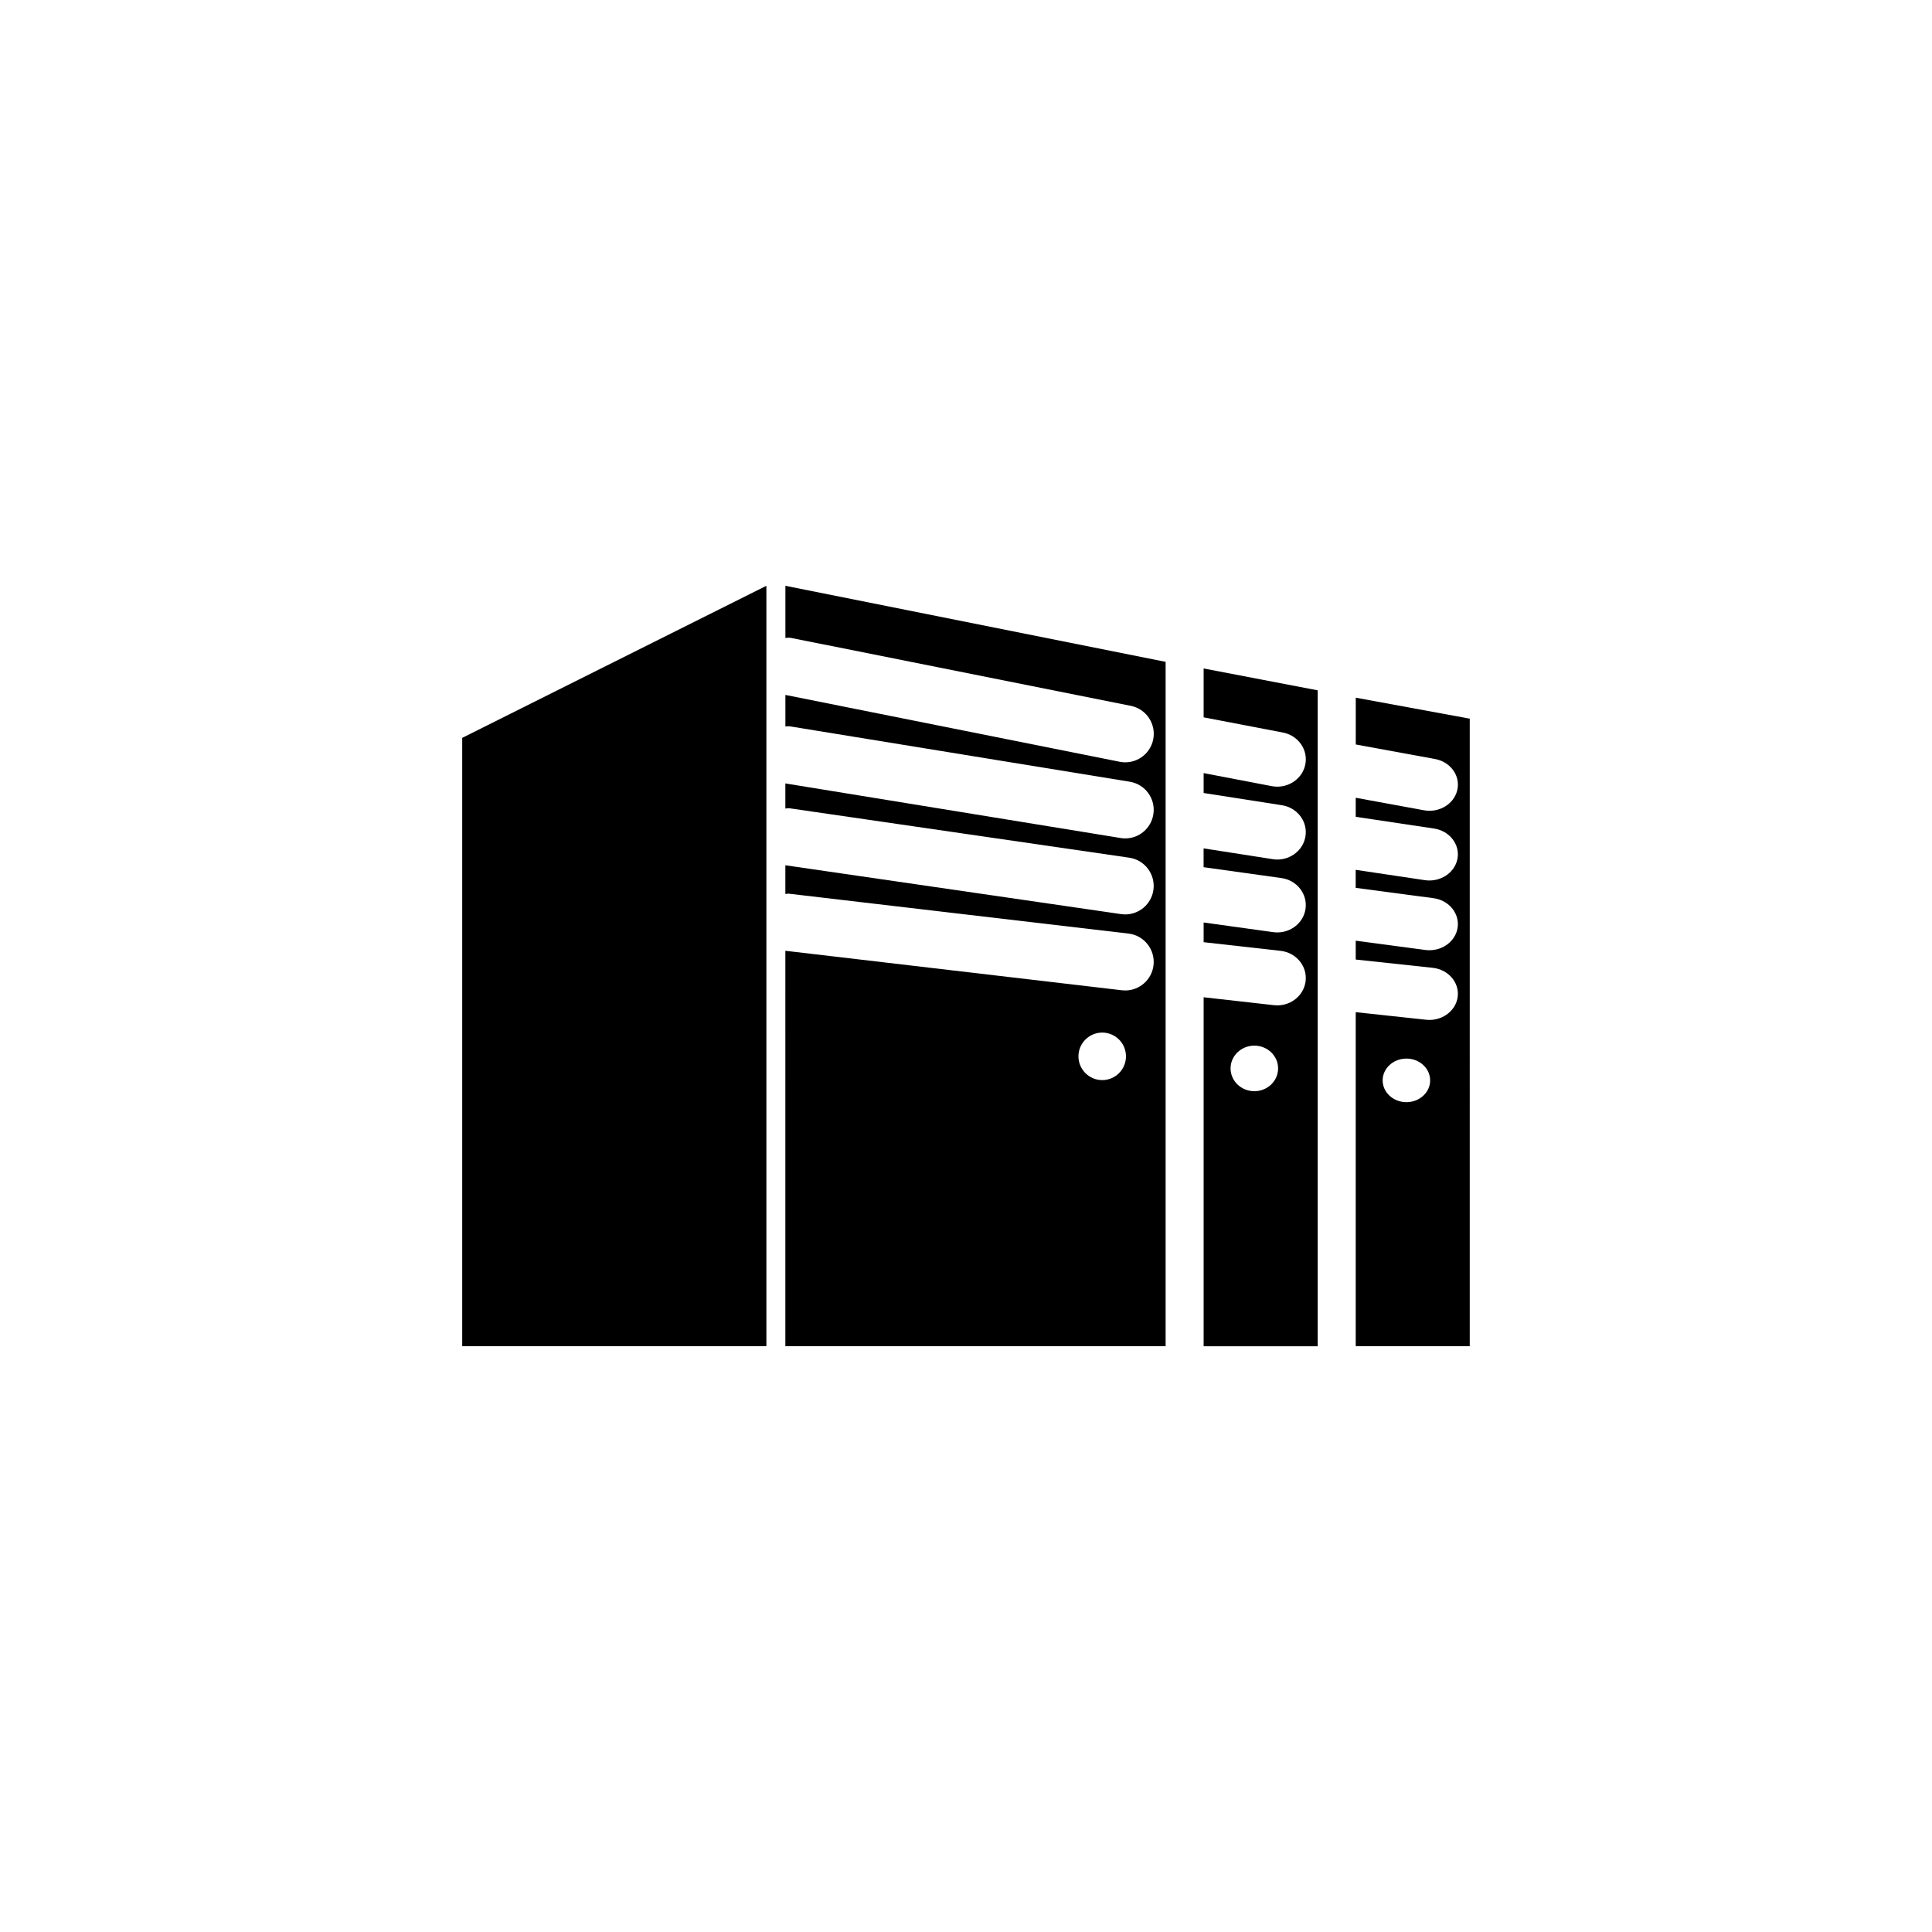 <?xml version="1.0" encoding="utf-8"?>
<!-- Generator: Adobe Illustrator 16.0.0, SVG Export Plug-In . SVG Version: 6.00 Build 0)  -->
<!DOCTYPE svg PUBLIC "-//W3C//DTD SVG 1.1//EN" "http://www.w3.org/Graphics/SVG/1.1/DTD/svg11.dtd">
<svg version="1.1" id="Layer_1" xmlns="http://www.w3.org/2000/svg" xmlns:xlink="http://www.w3.org/1999/xlink" x="0px" y="0px"
	 width="50px" height="50px" viewBox="0 0 50 50" enable-background="new 0 0 50 50" xml:space="preserve">
<g>
	<g>
		<path d="M35.087,18.056v1.211l2.051,0.376c0.4,0.073,0.658,0.43,0.578,0.796c-0.069,0.321-0.378,0.544-0.722,0.544
			c-0.048,0-0.097-0.004-0.146-0.014l-1.762-0.323v0.493l2.024,0.303c0.402,0.059,0.676,0.408,0.61,0.777
			c-0.059,0.332-0.373,0.568-0.728,0.568c-0.04,0-0.08-0.003-0.119-0.009l-1.788-0.267v0.466l2.013,0.268
			c0.402,0.053,0.683,0.397,0.624,0.769c-0.054,0.336-0.369,0.578-0.729,0.578c-0.036,0-0.071-0.003-0.108-0.007l-1.799-0.24v0.488
			l1.992,0.214c0.404,0.044,0.694,0.379,0.647,0.751c-0.045,0.344-0.364,0.598-0.732,0.598c-0.028,0-0.058-0.002-0.088-0.005
			l-1.819-0.196v8.644h2.951V18.599L35.087,18.056z M36.398,28.524c-0.339,0-0.615-0.252-0.615-0.564
			c0-0.311,0.276-0.564,0.615-0.564s0.614,0.253,0.614,0.564C37.013,28.271,36.737,28.524,36.398,28.524z"/>
	</g>
	<g>
		<path d="M31.15,17.3v1.265l2.052,0.393c0.4,0.077,0.658,0.45,0.578,0.833c-0.07,0.335-0.379,0.568-0.723,0.568
			c-0.048,0-0.097-0.005-0.146-0.014l-1.761-0.337v0.515l2.024,0.316c0.402,0.062,0.676,0.426,0.61,0.812
			c-0.059,0.347-0.372,0.594-0.728,0.594c-0.039,0-0.079-0.003-0.119-0.01l-1.788-0.279v0.487l2.013,0.281
			c0.403,0.056,0.683,0.415,0.624,0.803c-0.054,0.352-0.369,0.604-0.729,0.604c-0.035,0-0.07-0.002-0.107-0.007l-1.8-0.25v0.51
			l1.993,0.224c0.404,0.046,0.693,0.397,0.646,0.786c-0.044,0.359-0.363,0.625-0.732,0.625c-0.028,0-0.057-0.002-0.088-0.005
			l-1.819-0.205v9.033h2.952V17.866L31.15,17.3z M32.462,28.24c-0.339,0-0.615-0.264-0.615-0.59c0-0.325,0.276-0.589,0.615-0.589
			c0.34,0,0.615,0.264,0.615,0.589C33.077,27.976,32.802,28.24,32.462,28.24z"/>
	</g>
	<g>
		<g>
			<polygon points="11.962,34.84 19.834,34.84 19.834,15.16 11.962,19.096 			"/>
		</g>
		<g>
			<path d="M20.326,15.16v1.349c0.049,0,0.096-0.011,0.145,0l8.795,1.758c0.399,0.08,0.659,0.469,0.579,0.869
				c-0.07,0.351-0.379,0.593-0.724,0.593c-0.047,0-0.097-0.005-0.146-0.015l-8.649-1.729v0.816c0.039,0,0.078-0.01,0.118-0.003
				l8.794,1.433c0.403,0.065,0.677,0.445,0.61,0.847c-0.059,0.362-0.371,0.62-0.728,0.62c-0.039,0-0.079-0.003-0.119-0.01
				l-8.676-1.413v0.65c0.036-0.001,0.07-0.012,0.106-0.007l8.794,1.279c0.403,0.058,0.683,0.434,0.625,0.837
				c-0.054,0.367-0.369,0.631-0.73,0.631c-0.035,0-0.07-0.003-0.107-0.008l-8.688-1.264v0.744c0.029-0.001,0.057-0.012,0.086-0.009
				l8.795,1.033c0.405,0.048,0.694,0.415,0.647,0.82c-0.045,0.375-0.363,0.652-0.733,0.652c-0.028,0-0.057-0.002-0.086-0.005
				l-8.709-1.022V34.84h9.841V17.128L20.326,15.16z M28.525,27.953c-0.338,0-0.615-0.276-0.615-0.615s0.277-0.615,0.615-0.615
				c0.34,0,0.615,0.276,0.615,0.615S28.865,27.953,28.525,27.953z"/>
		</g>
	</g>
</g>
</svg>
